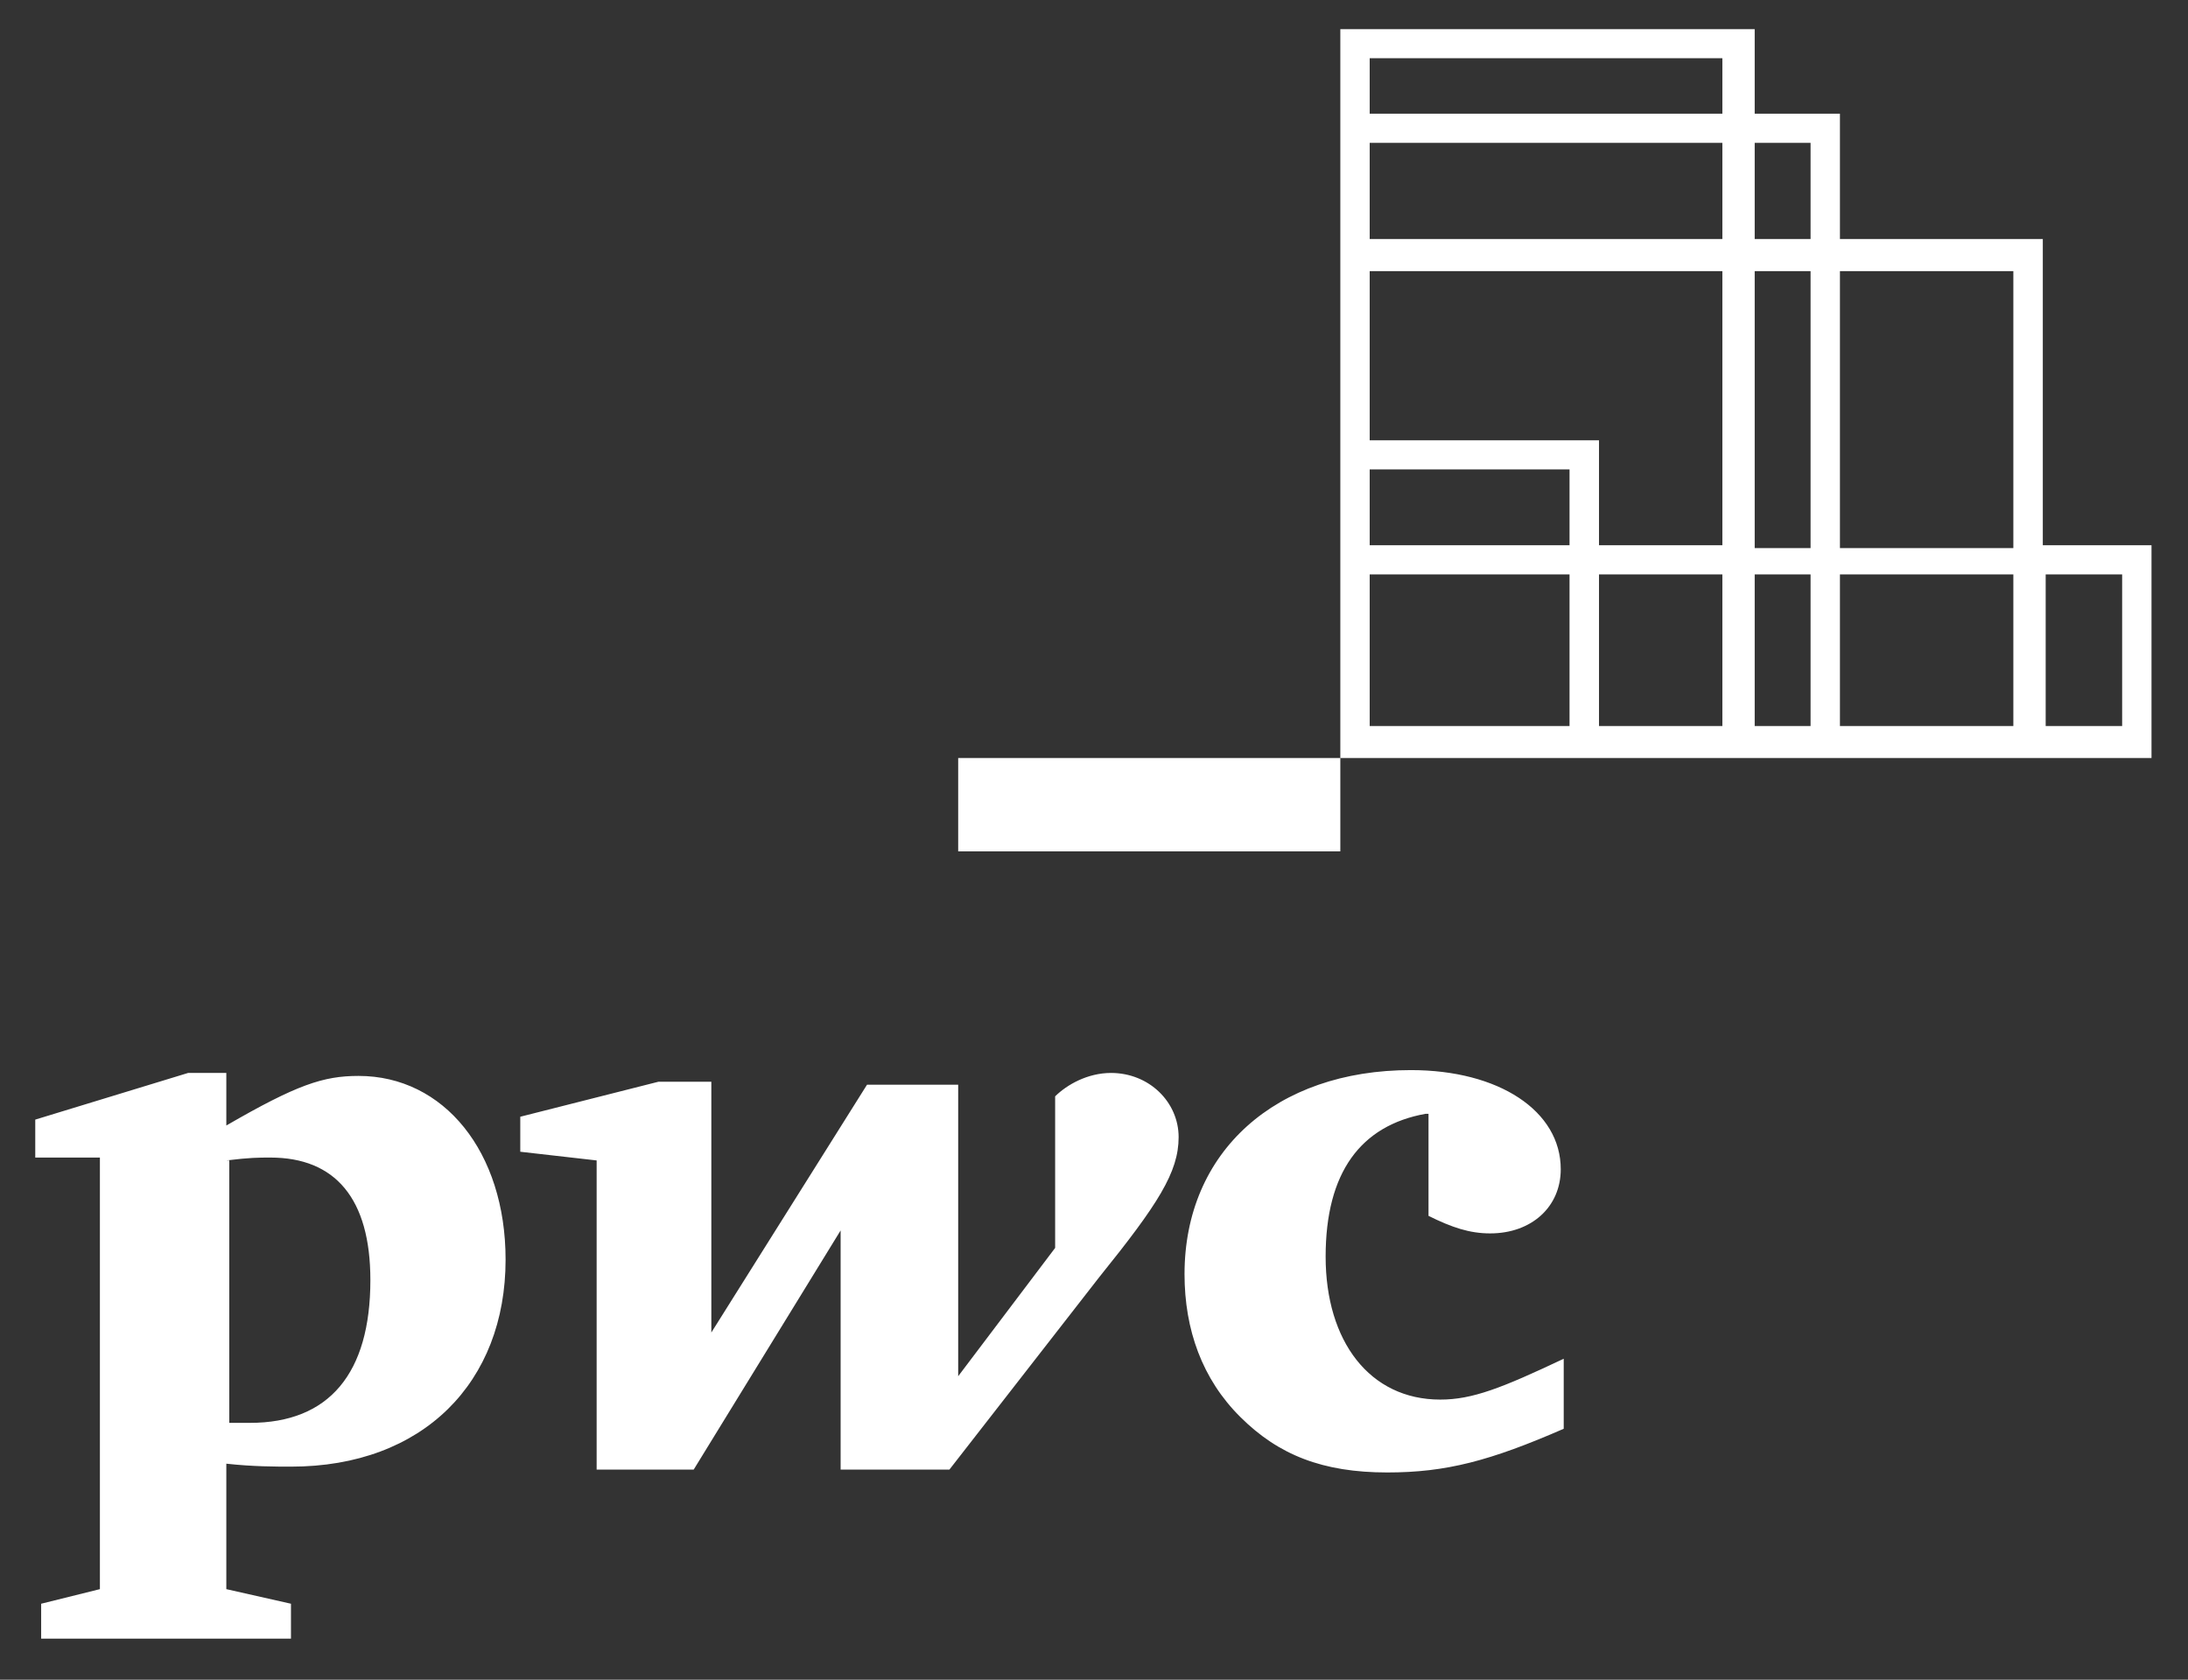 <?xml version="1.0" encoding="UTF-8"?> <svg xmlns="http://www.w3.org/2000/svg" width="112" height="86" viewBox="0 0 112 86" fill="none"><rect x="0" y="0" width="112" height="86" fill="#333333" stroke="none"/><path d="M72.972 57.026C69.658 57.626 67.857 60.015 67.857 64.342C67.857 68.674 70.112 71.659 73.724 71.659C75.378 71.659 76.881 71.063 80.044 69.568V73.153C76.281 74.794 74.026 75.39 71.015 75.39C67.706 75.39 65.446 74.496 63.494 72.553C61.537 70.614 60.634 68.074 60.634 65.236C60.634 58.969 65.3 54.789 72.22 54.789C76.73 54.789 79.892 56.879 79.892 59.863C79.892 61.803 78.385 63.15 76.281 63.15C75.227 63.15 74.324 62.848 73.123 62.252V57.026H72.972ZM56.271 65.387C59.278 61.656 60.332 60.015 60.332 58.222C60.332 56.43 58.828 54.935 56.871 54.935C55.67 54.935 54.616 55.536 54.011 56.132V63.893L49.048 70.462V55.536H44.382L36.412 68.225V55.385H33.703L26.632 57.177V58.969L30.541 59.414V75.243H35.509L43.03 62.999V75.243H48.599L56.271 65.387ZM11.585 59.414C12.79 59.267 13.24 59.267 13.84 59.267C17.154 59.267 18.959 61.358 18.959 65.539C18.959 70.316 16.851 72.851 12.79 72.851C12.488 72.851 12.186 72.851 11.736 72.851V59.414H11.585ZM11.585 74.941C12.942 75.092 14.143 75.092 14.894 75.092C21.668 75.092 25.88 70.765 25.88 64.493C25.88 58.969 22.718 55.087 18.355 55.087C16.549 55.087 15.197 55.536 11.585 57.626V54.935H9.628L1.805 57.324V59.267H5.114V81.364L2.107 82.111V83.899H14.894V82.111L11.585 81.364V74.941ZM49.048 43.589H68.609V38.813H49.048V43.589ZM110.132 27.916V38.813H68.609V1.492H89.82V5.82H94.183V12.238H104.568V27.916H110.132ZM94.183 13.883V28.062H103.06V13.883H94.183ZM70.112 27.916H80.342V24.033H70.112V27.916ZM70.112 12.238H88.165V7.314H70.112V12.238ZM70.112 13.883V22.543H81.85V27.916H88.165V13.883H70.112ZM70.112 37.171H80.342V29.41H70.112V37.171ZM81.85 37.171H88.165V29.41H81.85V37.171ZM89.82 37.171H92.68V29.41H89.82V37.171ZM92.68 27.916V13.883H89.82V28.062H92.68V27.916ZM89.82 7.314V12.238H92.68V7.314H89.82ZM70.112 5.82H88.165V2.982H70.112V5.82ZM103.06 37.171V29.41H94.183V37.171H103.06ZM108.629 29.41H104.715V37.171H108.629V29.41Z" fill="white"></path></svg> 